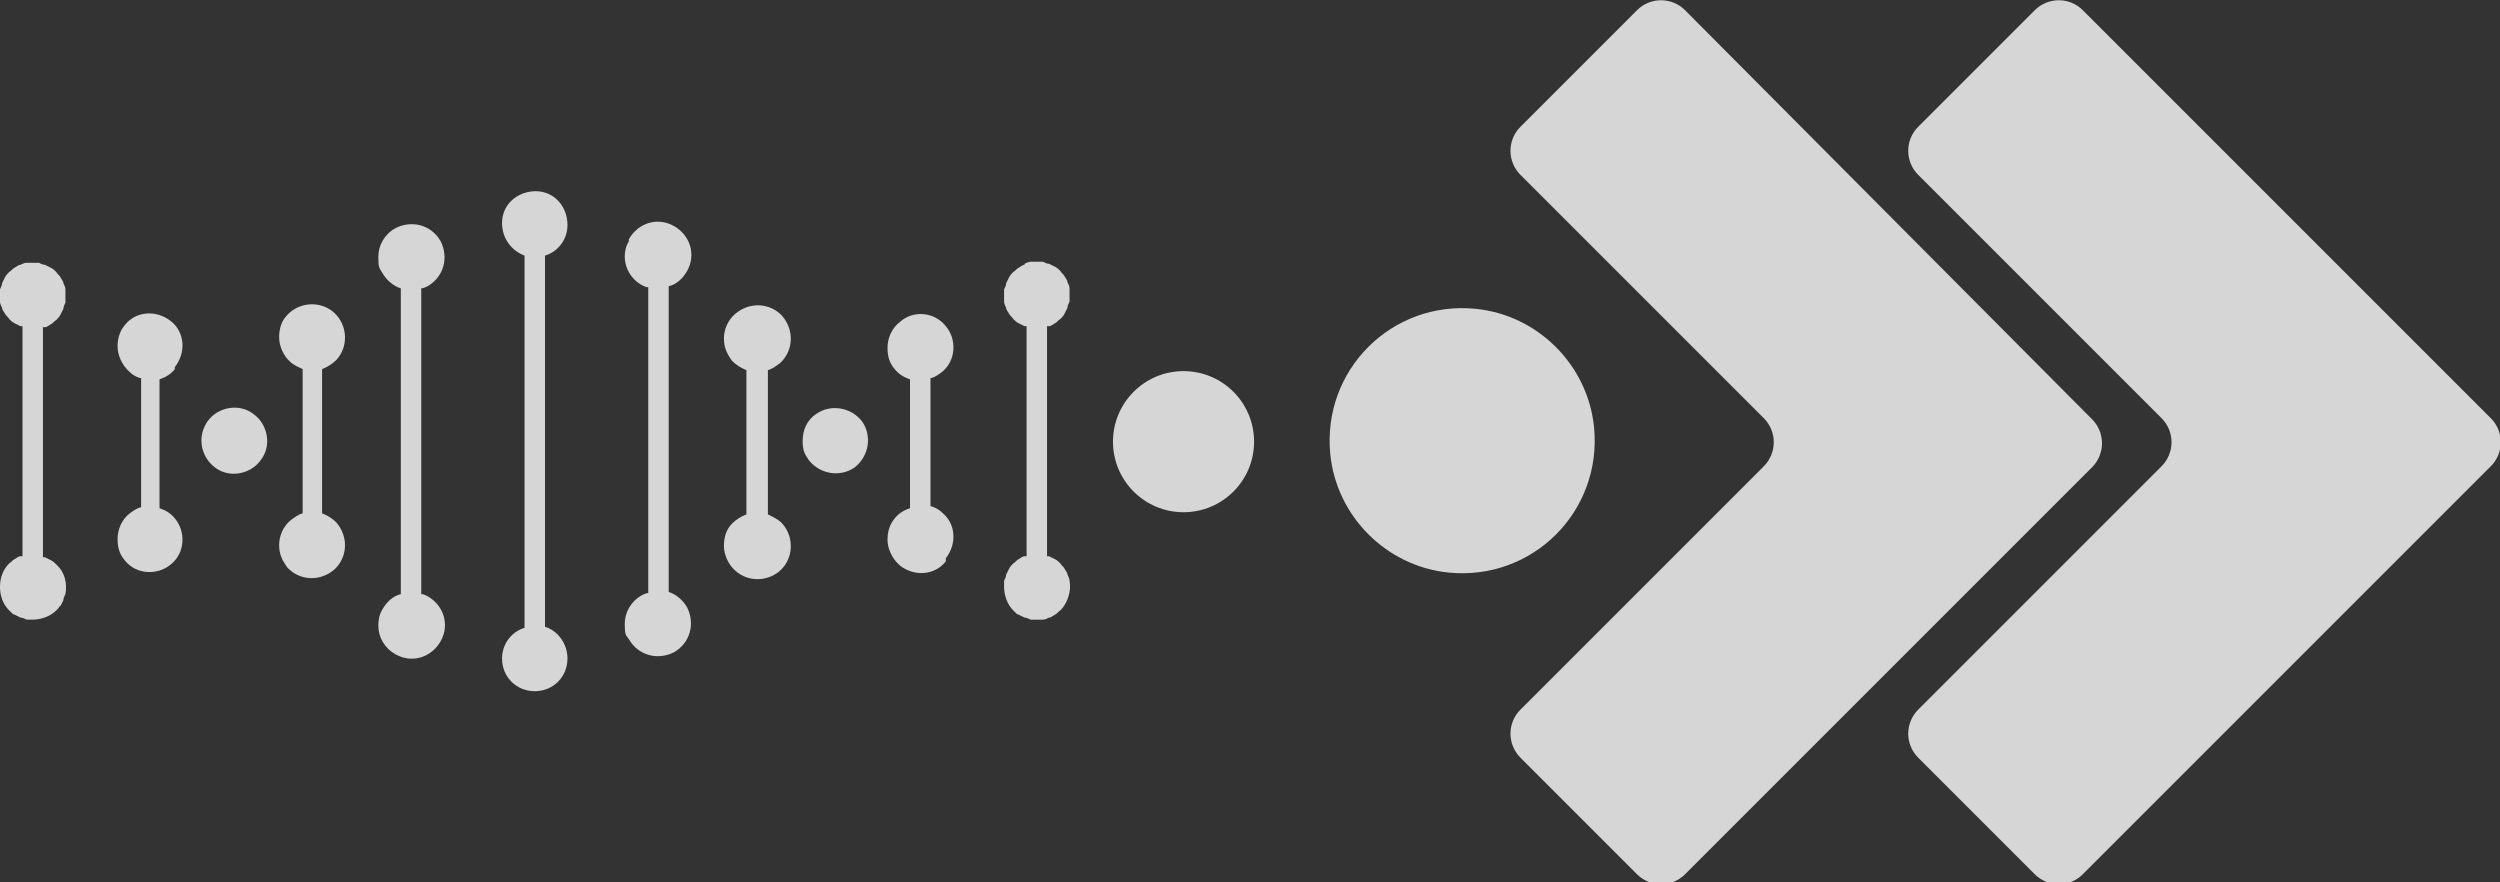 <?xml version="1.0" encoding="UTF-8"?>
<svg id="Capa_1" xmlns="http://www.w3.org/2000/svg" version="1.1" viewBox="0 0 244.5 86.3">
  <rect x="0" y="0" width="244.5" height="86.3" fill="#333333" stroke="none"/>
  <!-- Generator: Adobe Illustrator 29.5.1, SVG Export Plug-In . SVG Version: 2.1.0 Build 141)  -->
  <defs>
    <style>
      .st0 {
        fill: #fff;
      }

      .st1 {
        opacity: .8;
      }
    </style>
  </defs>
  <g class="st1">
    <g>
      <path class="st0" d="M5.9,59.3c.1-.2.2-.4.3-.6,0-.2.1-.4.2-.6.2-1.1-.1-2.2-.9-2.9-.1-.1-.3-.3-.5-.4-.2-.1-.4-.2-.6-.3,0,0-.2,0-.2,0v-22.5c0,0,.2,0,.2,0,.2,0,.4-.2.6-.3.2-.1.3-.3.5-.4.1-.1.3-.3.4-.5.1-.2.2-.4.3-.6,0-.2.1-.4.2-.6,0-.4,0-.8,0-1.3,0-.2-.1-.4-.2-.6,0-.2-.2-.4-.3-.6-.1-.2-.3-.3-.4-.5-.1-.1-.3-.3-.5-.4-.2-.1-.4-.2-.6-.3-.2,0-.4-.1-.6-.2-.2,0-.4,0-.6,0s-.4,0-.6,0c-.2,0-.4.1-.6.2-.2,0-.4.2-.6.3-.2.1-.3.3-.5.4-.1.1-.3.3-.4.5-.1.2-.2.4-.3.6,0,.2-.1.4-.2.6,0,.2,0,.4,0,.6s0,.4,0,.6c0,.2.1.4.2.6,0,.2.2.4.3.6.1.2.3.3.4.5.1.1.3.3.5.4.2.1.4.2.6.3,0,0,.2,0,.2,0v22.5c0,0-.2,0-.2,0-.2,0-.4.2-.6.3-.2.1-.3.3-.5.4-.6.6-.9,1.4-.9,2.3s.3,1.7.9,2.3.3.3.5.4c.2.1.4.2.6.3.2,0,.4.1.6.2.2,0,.4,0,.6,0,.8,0,1.7-.3,2.3-.9.1-.1.3-.3.4-.5Z"/>
      <path class="st0" d="M61.5,23.6c-.3.5-.4,1-.4,1.5,0,1.1.6,2.2,1.7,2.8.2.1.4.2.6.2v29.9c-.2,0-.4.1-.6.2-1.1.6-1.7,1.7-1.7,2.8s.1,1.1.4,1.5c.9,1.6,2.8,2.1,4.4,1.3,1.6-.9,2.1-2.8,1.3-4.4-.4-.7-1.1-1.3-1.8-1.5v-29.9c.8-.2,1.4-.8,1.8-1.5.9-1.6.3-3.5-1.3-4.4-1.6-.9-3.5-.3-4.4,1.3Z"/>
      <path class="st0" d="M71.9,30.7c-.7.6-1.1,1.5-1.1,2.4s.3,1.5.8,2.2c.4.4.9.7,1.4.9v14.1c-.5.2-1,.5-1.4.9-.6.6-.8,1.4-.8,2.2s.4,1.8,1.1,2.4c1.3,1.2,3.4,1.1,4.6-.2,1.2-1.3,1.1-3.4-.2-4.6-.4-.3-.8-.5-1.2-.7v-14.1c.4-.1.8-.4,1.2-.7,1.3-1.2,1.4-3.2.2-4.6-1.2-1.3-3.2-1.4-4.6-.2Z"/>
      <path class="st0" d="M92.5,54.6c1.1-1.4,1-3.4-.4-4.5-.3-.3-.7-.5-1.1-.6v-12.5c.4-.1.7-.3,1.1-.6,1.4-1.1,1.5-3.2.4-4.5-1.1-1.4-3.2-1.6-4.5-.4-.8.6-1.2,1.6-1.2,2.5s.2,1.5.7,2.1c.4.5.9.8,1.5,1v12.6c-.6.2-1.1.5-1.5,1-.5.6-.7,1.3-.7,2.1s.4,1.8,1.2,2.5h0c1.4,1.1,3.4,1,4.5-.4Z"/>
      <path class="st0" d="M84.3,41.2c-1.1-1.4-3.1-1.7-4.5-.7-.9.6-1.3,1.6-1.3,2.6s.2,1.3.6,1.9c1.1,1.4,3.1,1.7,4.5.7,1.4-1.1,1.7-3.1.7-4.5Z"/>
      <path class="st0" d="M19.7,43.1c0,1,.5,2,1.3,2.6,1.4,1.1,3.5.7,4.5-.7h0c1.1-1.4.7-3.5-.7-4.5-1.4-1.1-3.5-.7-4.5.7-.4.6-.6,1.2-.6,1.9Z"/>
      <path class="st0" d="M55.5,64.4c0-1.4-.9-2.7-2.2-3.1V25c1.3-.4,2.2-1.6,2.2-3,0-1.8-1.3-3.3-3.1-3.3-1.8,0-3.3,1.3-3.3,3.1h0c0,1.5.9,2.7,2.2,3.2v36.4c-1.3.4-2.2,1.6-2.2,3h0c0,1.8,1.4,3.2,3.2,3.2,1.8,0,3.2-1.4,3.2-3.2Z"/>
      <path class="st0" d="M43.1,62.7c.9-1.6.3-3.5-1.3-4.4-.2-.1-.4-.2-.6-.2v-29.9c.2,0,.4-.1.6-.2,1.6-.9,2.1-2.8,1.3-4.4-.9-1.6-2.8-2.1-4.4-1.3-1.1.6-1.7,1.7-1.7,2.8s.1,1.1.4,1.6c.4.7,1.1,1.3,1.8,1.5v29.9c-.8.2-1.4.8-1.8,1.5-.3.5-.4,1-.4,1.6,0,1.1.6,2.2,1.7,2.8,1.6.9,3.5.3,4.4-1.3Z"/>
      <path class="st0" d="M32.7,55.7c1.3-1.2,1.4-3.2.2-4.6-.4-.4-.9-.7-1.4-.9v-14.1c.5-.2,1-.5,1.4-.9,1.2-1.3,1.1-3.4-.2-4.6-1.3-1.2-3.4-1.1-4.6.2-.6.6-.8,1.4-.8,2.2s.4,1.8,1.1,2.4c.3.3.8.5,1.2.7v14.1c-.4.1-.8.4-1.2.7-.7.6-1.1,1.5-1.1,2.4s.3,1.5.8,2.2c1.2,1.3,3.2,1.4,4.6.2Z"/>
      <path class="st0" d="M17.1,35.9c1.1-1.4,1-3.4-.4-4.5-1.4-1.1-3.4-1-4.5.4-.5.6-.7,1.3-.7,2.1s.4,1.8,1.2,2.5c.3.3.7.5,1.1.6v12.6c-.4.1-.7.3-1.1.6-.8.6-1.2,1.6-1.2,2.5s.2,1.5.7,2.1c1.1,1.4,3.2,1.5,4.5.4h0c1.4-1.1,1.5-3.2.4-4.5-.4-.5-.9-.8-1.5-1v-12.6c.6-.2,1.1-.5,1.5-1Z"/>
      <path class="st0" d="M100.2,25.9c-.2,0-.4.2-.6.3-.2.1-.3.3-.5.4-.1.1-.3.3-.4.5-.1.2-.2.4-.3.6,0,.2-.1.4-.2.6,0,.2,0,.4,0,.6s0,.4,0,.6c0,.2.1.4.2.6,0,.2.2.4.3.6.1.2.3.3.4.5.1.1.3.3.5.4.2.1.4.2.6.3,0,0,.2,0,.2,0v22.5c0,0-.2,0-.2,0-.2,0-.4.2-.6.3-.2.1-.3.3-.5.4-.1.1-.3.3-.4.5-.1.2-.2.4-.3.6,0,.2-.1.4-.2.6,0,.2,0,.4,0,.6,0,.8.3,1.7.9,2.3s.3.3.5.4c.2.1.4.2.6.3.2,0,.4.1.6.2.2,0,.4,0,.6,0s.4,0,.6,0c.2,0,.4-.1.6-.2.2,0,.4-.2.6-.3.2-.1.3-.3.5-.4.7-.7,1.1-1.9.9-2.9,0-.2-.1-.4-.2-.6,0-.2-.2-.4-.3-.6-.1-.2-.3-.3-.4-.5-.1-.1-.3-.3-.5-.4-.2-.1-.4-.2-.6-.3,0,0-.2,0-.2,0v-22.5c0,0,.2,0,.2,0,.2,0,.4-.2.6-.3.2-.1.3-.3.5-.4.1-.1.3-.3.4-.5.1-.2.2-.4.3-.6,0-.2.1-.4.2-.6,0-.4,0-.8,0-1.3,0-.2-.1-.4-.2-.6,0-.2-.2-.4-.3-.6-.1-.2-.3-.3-.4-.5-.1-.1-.3-.3-.5-.4-.2-.1-.4-.2-.6-.3-.2,0-.4-.1-.6-.2-.2,0-.4,0-.6,0s-.4,0-.6,0c-.2,0-.4.1-.6.2Z"/>
    </g>
    <path class="st0" d="M160.1,1l-11.4,11.4c-1.3,1.3-1.3,3.4,0,4.7l23.8,23.8c1.3,1.3,1.3,3.4,0,4.7l-23.8,23.8c-1.3,1.3-1.3,3.4,0,4.7l11.4,11.4c1.3,1.3,3.4,1.3,4.7,0l39.8-39.8c1.3-1.3,1.3-3.4,0-4.7L164.8,1c-1.3-1.3-3.4-1.3-4.7,0Z"/>
    <path class="st0" d="M199,1l-11.4,11.4c-1.3,1.3-1.3,3.4,0,4.7l23.8,23.8c1.3,1.3,1.3,3.4,0,4.7l-23.8,23.8c-1.3,1.3-1.3,3.4,0,4.7l11.4,11.4c1.3,1.3,3.4,1.3,4.7,0l39.9-39.9c1.3-1.3,1.3-3.4,0-4.7L203.7,1c-1.3-1.3-3.4-1.3-4.7,0Z"/>
    <path class="st0" d="M155.9,41.8c.8,8.2-6,15-14.2,14.2-6.1-.6-11-5.5-11.6-11.6-.8-8.2,6-15,14.2-14.2,6.1.6,11,5.5,11.6,11.6Z"/>
    <circle class="st0" cx="115.7" cy="43.2" r="6.9" transform="translate(-.1 .4) rotate(-.2)"/>
  </g>
</svg>